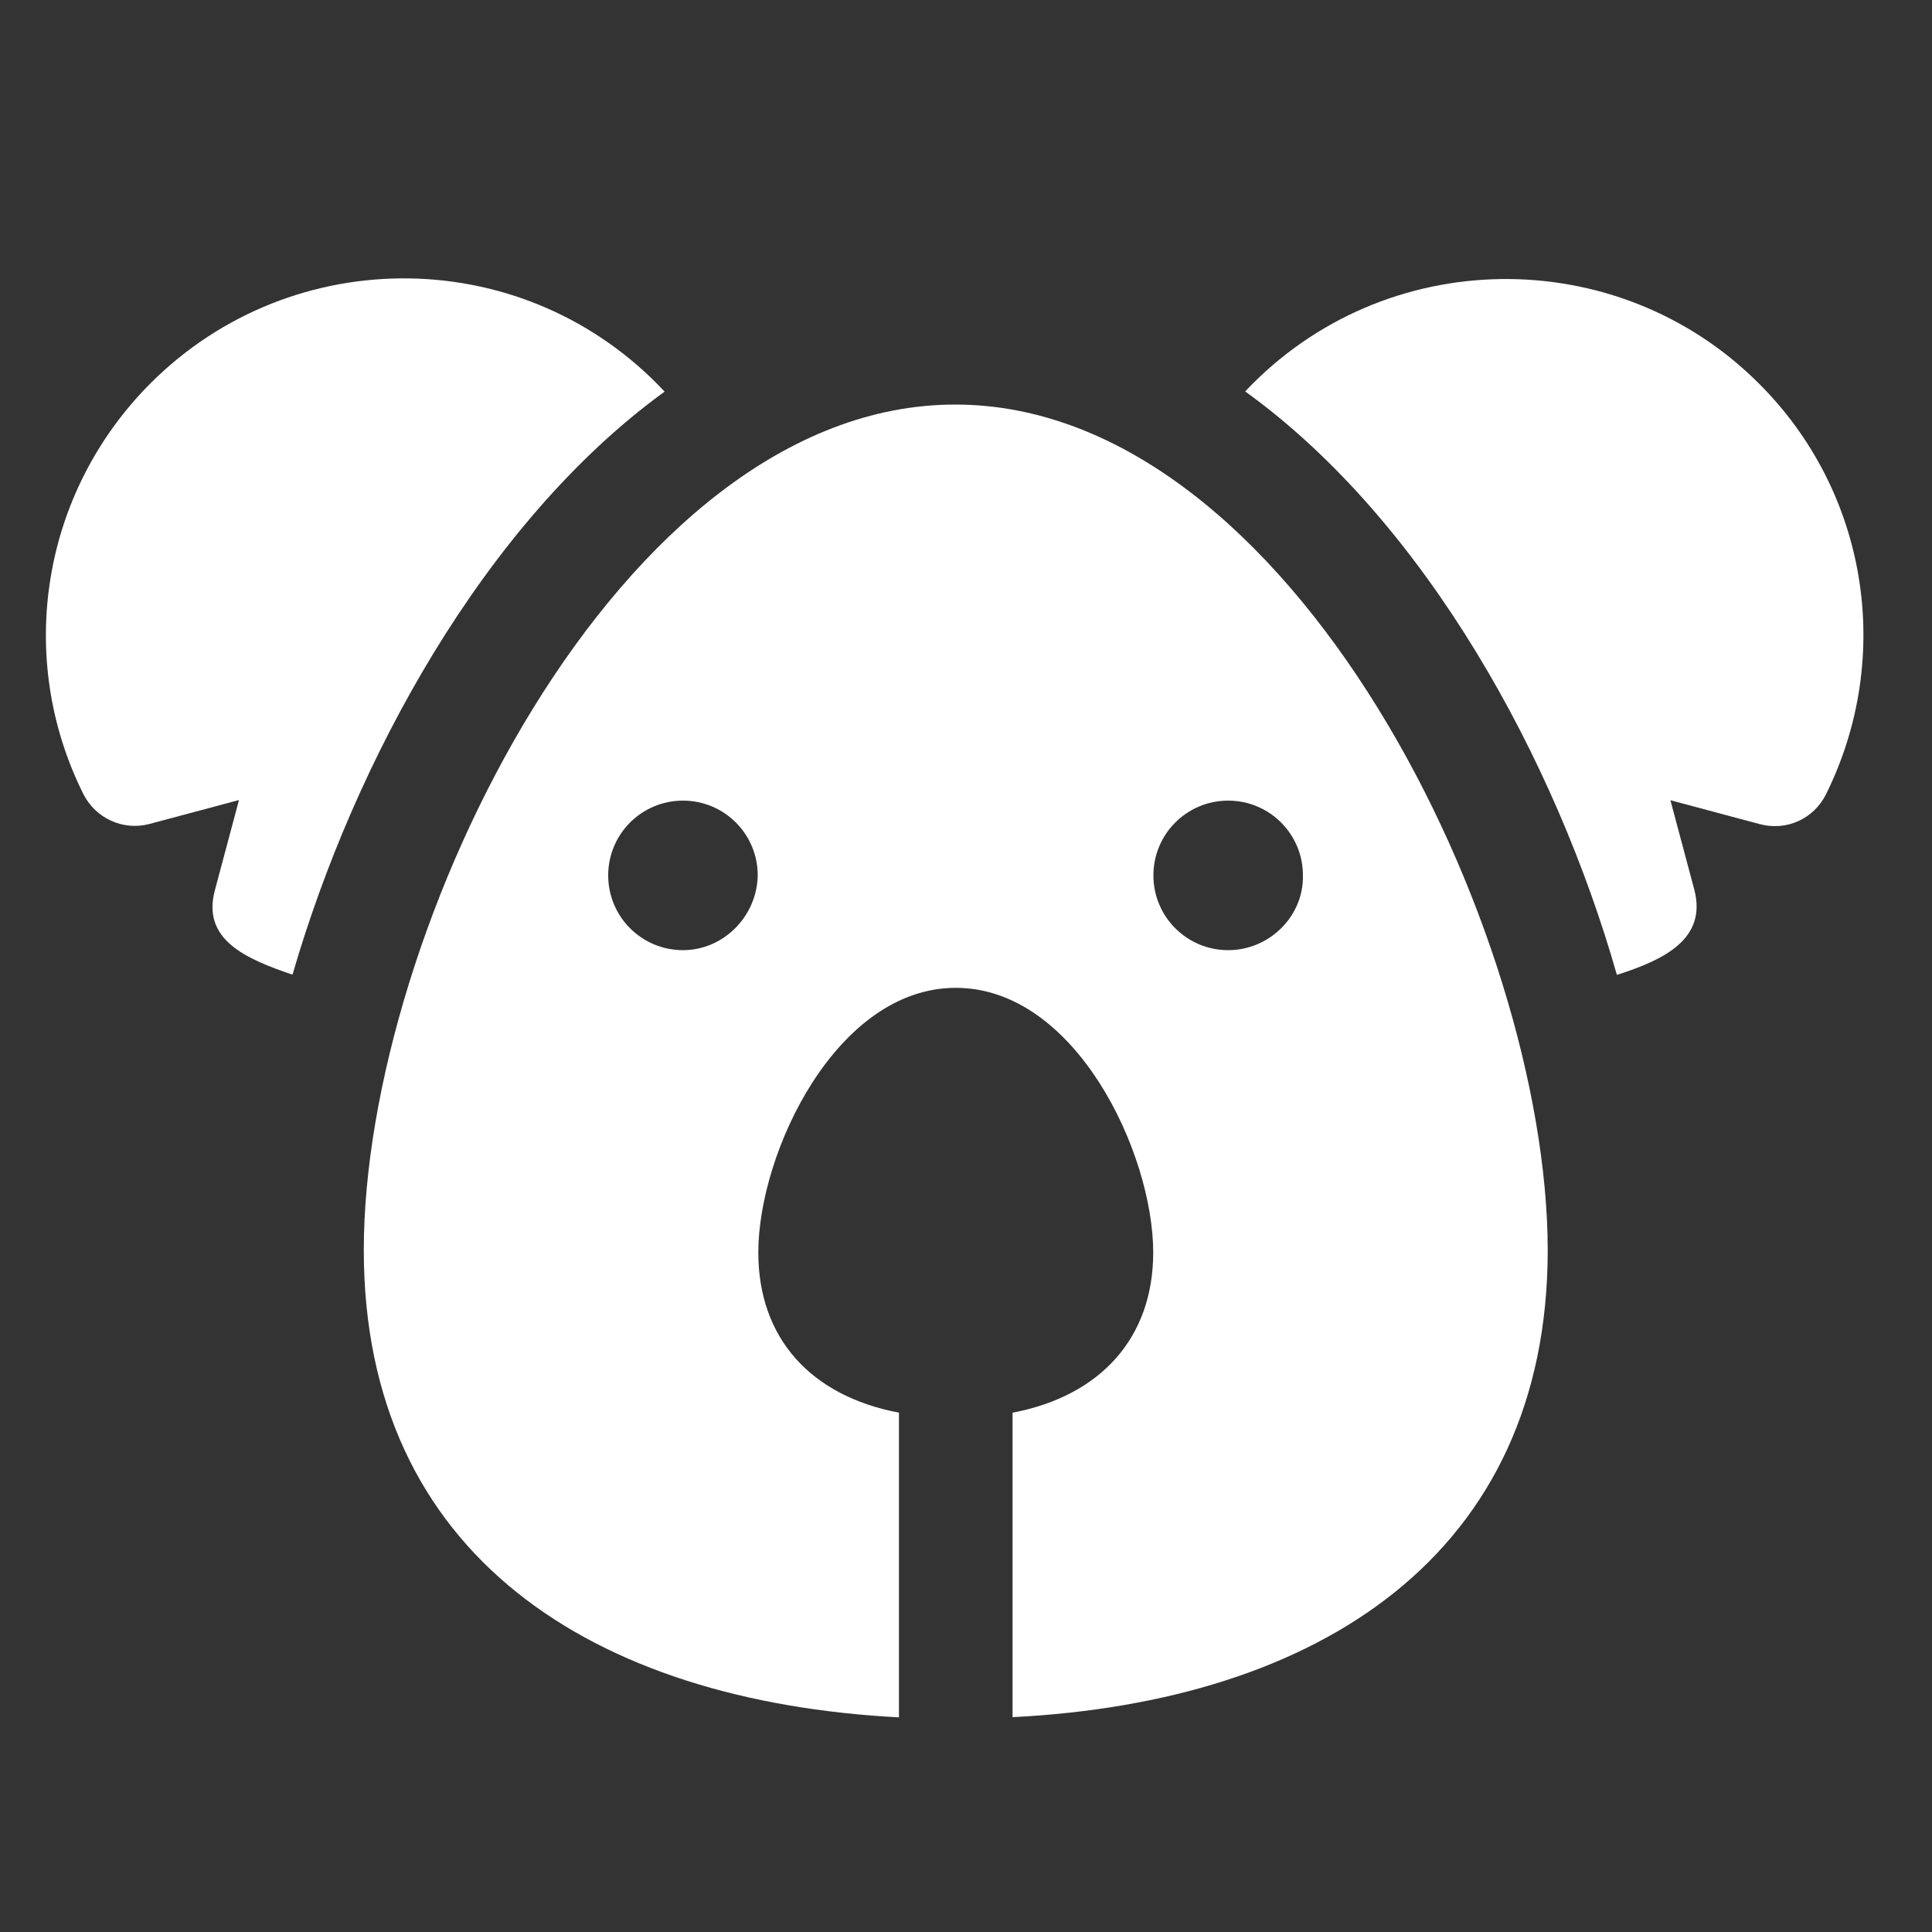 <?xml version="1.0" encoding="utf-8"?>
<!-- Generator: Adobe Illustrator 21.1.0, SVG Export Plug-In . SVG Version: 6.00 Build 0)  -->
<svg version="1.1" id="Layer_1" xmlns="http://www.w3.org/2000/svg" xmlns:xlink="http://www.w3.org/1999/xlink" x="0px" y="0px"
	 viewBox="0 0 1000 1000.1" style="enable-background:new 0 0 1000 1000.1;" xml:space="preserve">
<rect x="0" y="0" width="1000" height="1000.1" fill="#333333" stroke="none"/>
<style type="text/css">
	.st0{fill:#FFFFFF;}
</style>
<g>
	<path class="st0" d="M344,202.7c-71.9-76.9-192.4-77.9-266-4.4c-56.5,56.5-70.2,142-34.8,212.8c6.3,12.4,20.4,19,34.1,15.4
		l46.4-12.4l-12.4,46.4c-7.1,25.8,15.7,35.7,40.1,44C183.4,394.1,250.6,270.5,344,202.7z"/>
	<path class="st0" d="M910.3,198.4c-73.1-73.1-193.8-72.2-265.8,4.2c93.6,67.5,160.8,191.1,192.4,302c24.1-7.7,46.7-18.4,40.1-44
		l-12.4-46.4l46.4,12.4c13.7,3.6,27.7-2.7,34.1-15.4C980.4,340,966.8,254.6,910.3,198.4z"/>
	<path class="st0" d="M494.4,209.4C320,209.4,188.3,482.7,188.3,647c0,158.1,118.6,233.6,277,241.9V731.2
		c-45.8-8.7-72.8-38.7-72.8-82.9c0-51.7,40.4-137,102.2-137c62.1,0,102.2,85.6,102.2,137c0,44-27.1,74.2-72.8,82.9v157.6
		c158.7-8,277-84.2,277-241.9C800.8,482,668.8,209.4,494.4,209.4z M353.5,491.8c-21.4,0-38.7-17.3-38.7-38.7
		c0-21.4,17.3-38.7,38.7-38.7c21.4,0,38.7,17.3,38.7,38.7C391.8,474.3,374.5,491.8,353.5,491.8z M635.7,491.8
		c-21.4,0-38.7-17.3-38.7-38.7c0-21.4,17.3-38.7,38.7-38.7s38.7,17.3,38.7,38.7C674.8,474.3,657,491.8,635.7,491.8z"/>
</g>
</svg>
